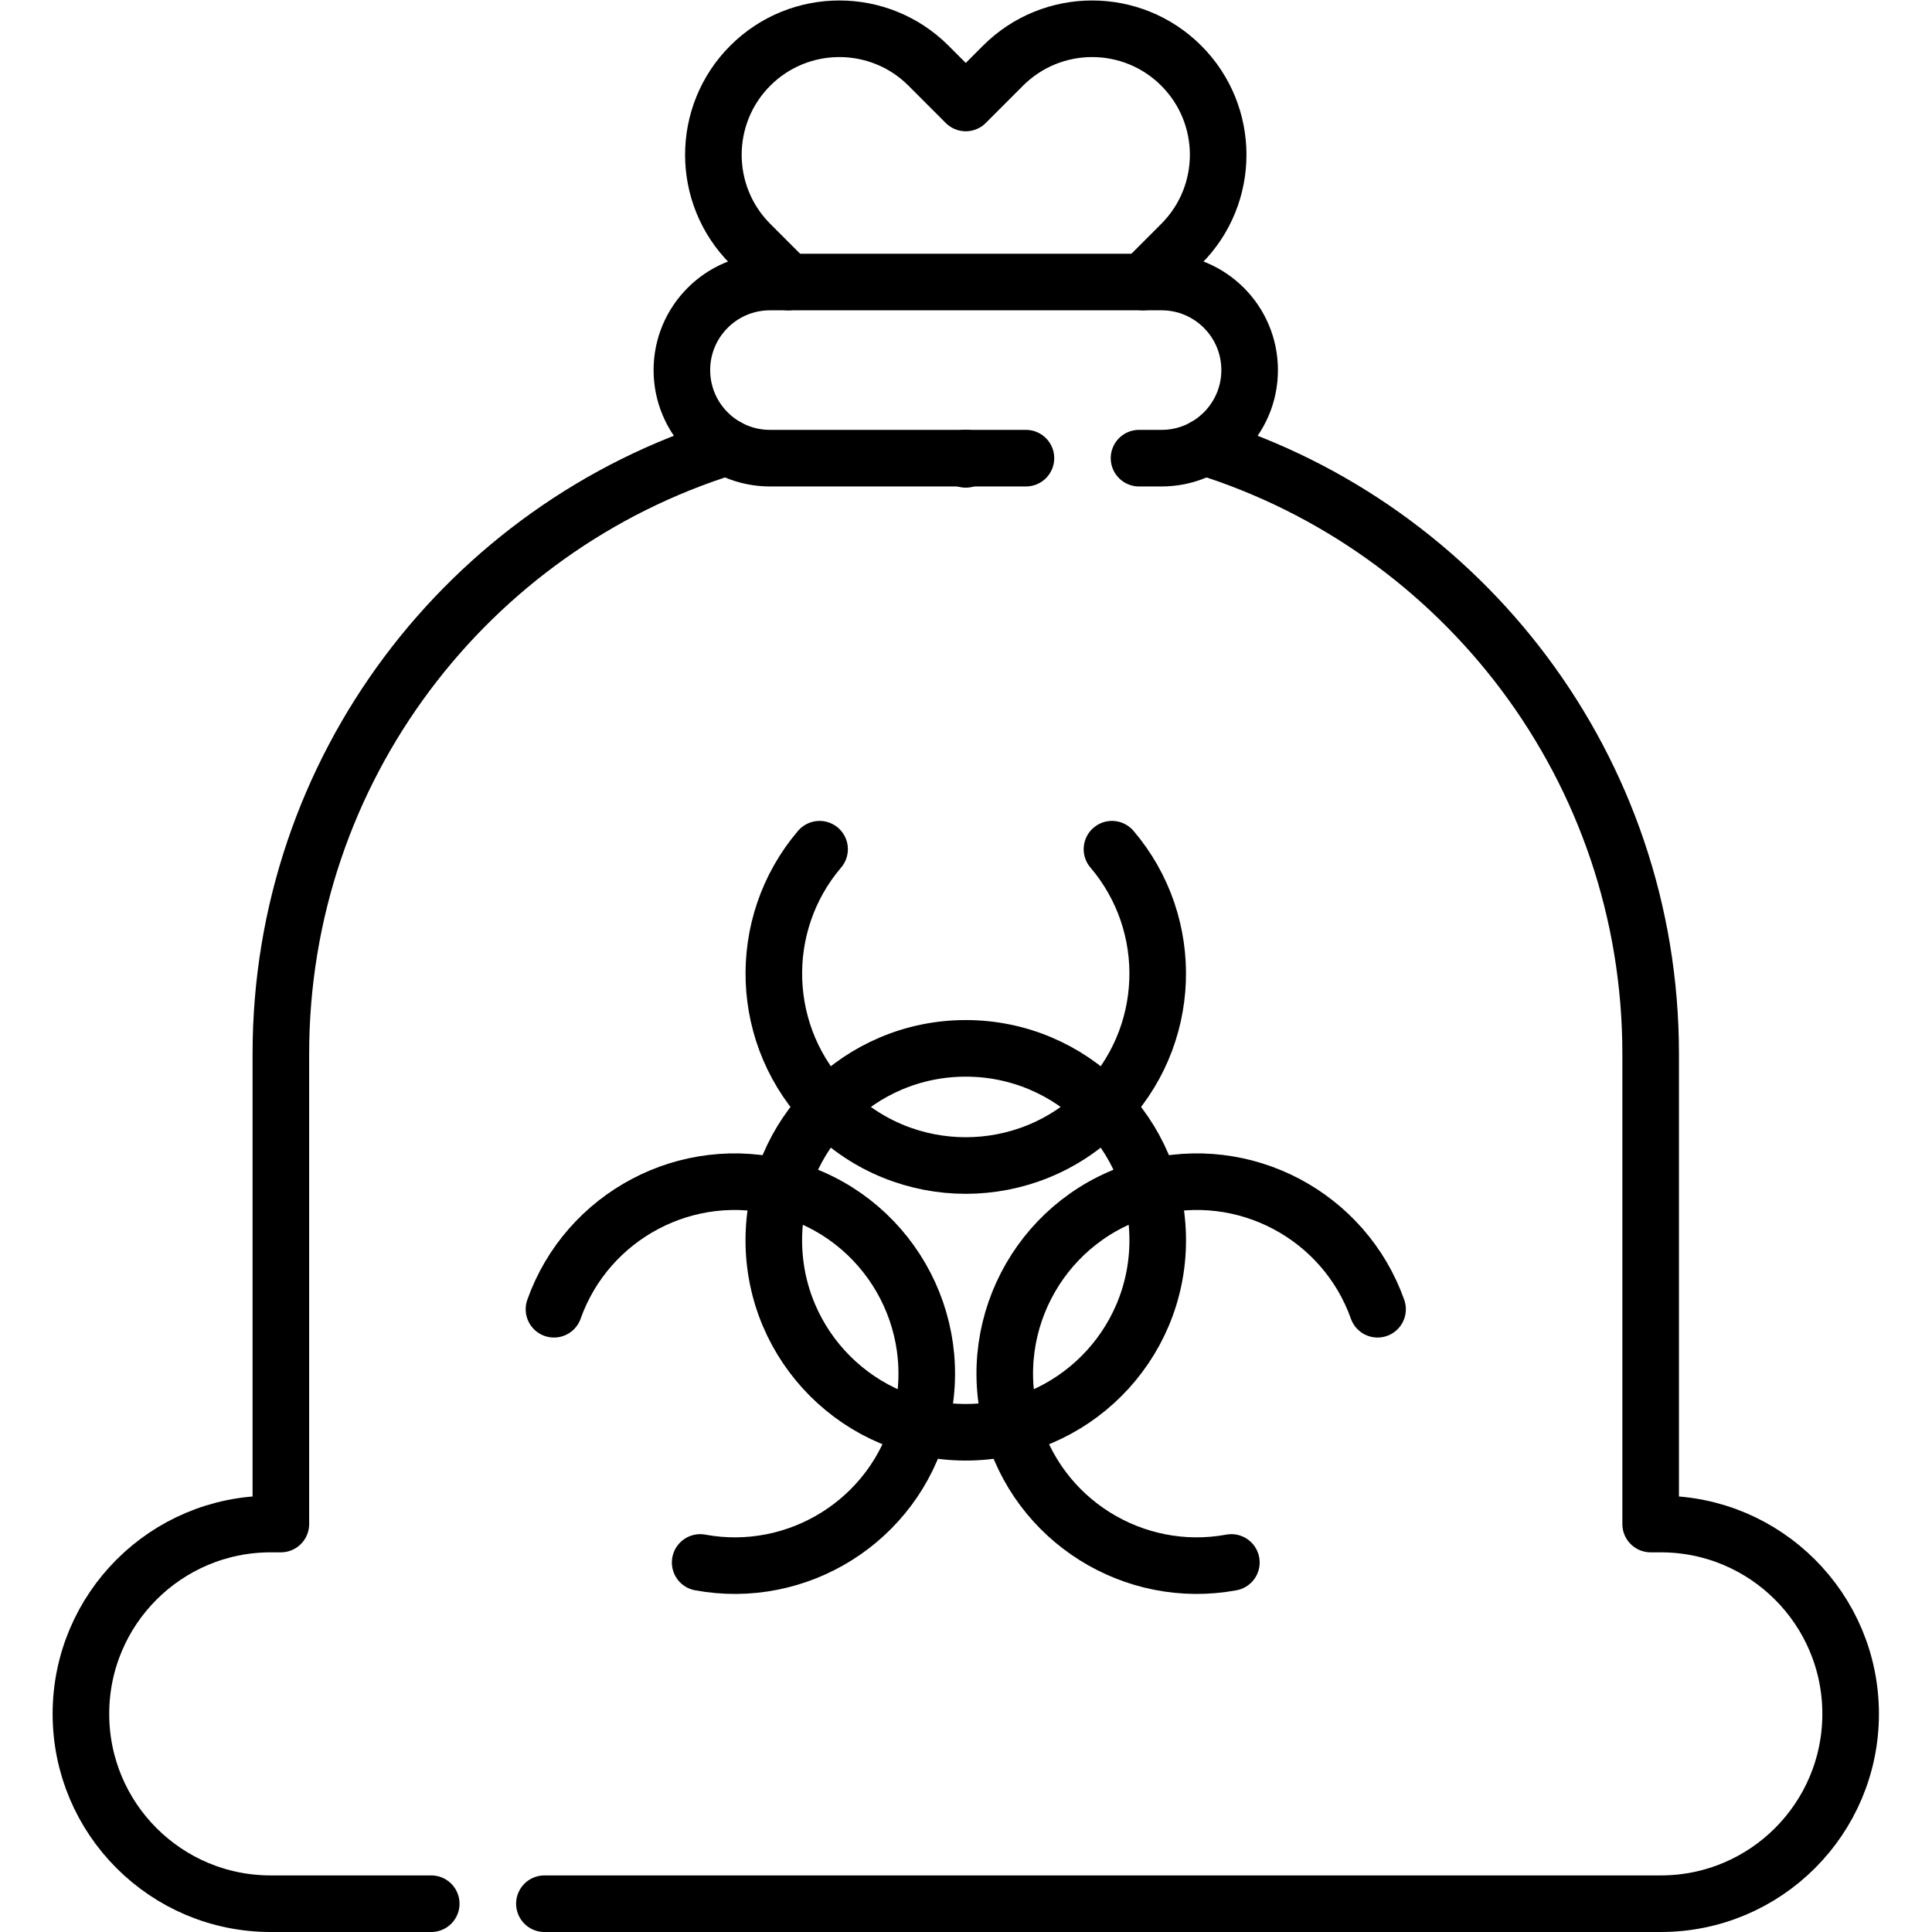<?xml version="1.0" encoding="UTF-8" standalone="no"?>
<!-- Created with Inkscape (http://www.inkscape.org/) -->

<svg
   version="1.1"
   id="svg4416"
   xml:space="preserve"
   width="682.667"
   height="682.667"
   viewBox="0 0 682.667 682.667"
   xmlns="http://www.w3.org/2000/svg"
   xmlns:svg="http://www.w3.org/2000/svg"><defs
     id="defs4420"><clipPath
       clipPathUnits="userSpaceOnUse"
       id="clipPath4430"><path
         d="M 0,512 H 512 V 0 H 0 Z"
         id="path4428" /></clipPath></defs><g
     id="g4422"
     transform="matrix(1.333,0,0,-1.333,0,682.667)"><g
       id="g4424"><g
         id="g4426"
         clip-path="url(#clipPath4430)"><g
           id="g4432"
           transform="translate(208.99,437.37)"><path
             d="m 0,0 -0.23,0.23 -9.88,9.88 c -6.52,6.52 -9.78,15.07 -9.78,23.62 0,8.54 3.26,17.1 9.78,23.62 13.04,13.04 34.19,13.04 47.24,0 l 9.88,-9.89 9.88,9.89 c 6.52,6.52 15.08,9.78 23.62,9.78 8.55,0 17.099,-3.26 23.62,-9.78 13.05,-13.05 13.05,-34.2 0,-47.24 L 94.25,0.22 94.029,0"
             style="fill:none;stroke:#000000;stroke-width:15;stroke-linecap:round;stroke-linejoin:round;stroke-miterlimit:10;stroke-dasharray:none;stroke-opacity:1"
             id="path4434" /></g><g
           id="g4436"
           transform="translate(255.68,390.68)"><path
             d="M 0,0 0.32,-0.32 0.64,0"
             style="fill:none;stroke:#000000;stroke-width:15;stroke-linecap:round;stroke-linejoin:round;stroke-miterlimit:10;stroke-dasharray:none;stroke-opacity:1"
             id="path4438" /></g><g
           id="g4440"
           transform="translate(192.74,393.63)"><path
             d="m 0,0 c -68.53,-21.34 -118.29,-85.27 -118.29,-160.83 v -124.66 h -2.69 c -27.79,0 -50.31,-22.53 -50.31,-50.32 0,-13.9 5.63,-26.48 14.73,-35.58 9.11,-9.11 21.68,-14.74 35.58,-14.74 h 42.55"
             style="fill:none;stroke:#000000;stroke-width:15;stroke-linecap:round;stroke-linejoin:round;stroke-miterlimit:10;stroke-dasharray:none;stroke-opacity:1"
             id="path4442" /></g><g
           id="g4444"
           transform="translate(319.26,393.63)"><path
             d="m 0,0 c 68.53,-21.34 118.29,-85.27 118.29,-160.83 v -124.66 h 2.69 c 13.9,0 26.48,-5.63 35.581,-14.74 9.109,-9.1 14.739,-21.68 14.739,-35.58 0,-27.79 -22.529,-50.32 -50.32,-50.32 h -295.93"
             style="fill:none;stroke:#000000;stroke-width:15;stroke-linecap:round;stroke-linejoin:round;stroke-miterlimit:10;stroke-dasharray:none;stroke-opacity:1"
             id="path4446" /></g><g
           id="g4448"
           transform="translate(301.93,390.68)"><path
             d="m 0,0 h 5.98 c 6.451,0 12.281,2.61 16.5,6.84 4.23,4.22 6.84,10.06 6.84,16.5 0,12.9 -10.45,23.35 -23.34,23.35 H -97.83 c -6.45,0 -12.29,-2.61 -16.51,-6.84 -4.23,-4.22 -6.84,-10.06 -6.84,-16.51 0,-12.89 10.451,-23.34 23.35,-23.34 h 67.851"
             style="fill:none;stroke:#000000;stroke-width:15;stroke-linecap:round;stroke-linejoin:round;stroke-miterlimit:10;stroke-dasharray:none;stroke-opacity:1"
             id="path4450" /></g><g
           id="g4452"
           transform="translate(294.757,287.025)"><path
             d="m 0,0 c 17.044,-19.992 16.118,-50.05 -2.776,-68.945 -19.871,-19.871 -52.091,-19.871 -71.954,0 C -93.625,-50.05 -94.55,-19.992 -77.506,0"
             style="fill:none;stroke:#000000;stroke-width:15;stroke-linecap:round;stroke-linejoin:round;stroke-miterlimit:10;stroke-dasharray:none;stroke-opacity:1"
             id="path4454" /></g><g
           id="g4456"
           transform="translate(326.406,97.957)"><path
             d="m 0,0 c -25.836,-4.764 -51.404,11.066 -58.32,36.876 -7.274,27.145 8.837,55.048 35.977,62.314 25.811,6.916 52.304,-7.312 61.096,-32.068"
             style="fill:none;stroke:#000000;stroke-width:15;stroke-linecap:round;stroke-linejoin:round;stroke-miterlimit:10;stroke-dasharray:none;stroke-opacity:1"
             id="path4458" /></g><g
           id="g4460"
           transform="translate(146.844,165.078)"><path
             d="m 0,0 c 8.792,24.757 35.286,38.984 61.096,32.069 27.14,-7.266 43.25,-35.17 35.977,-62.315 -6.916,-25.81 -32.484,-41.64 -58.32,-36.876"
             style="fill:none;stroke:#000000;stroke-width:15;stroke-linecap:round;stroke-linejoin:round;stroke-miterlimit:10;stroke-dasharray:none;stroke-opacity:1"
             id="path4462" /></g><g
           id="g4464"
           transform="translate(256.002,132.468)"><path
             d="m 0,0 c -28.102,0 -50.883,22.781 -50.883,50.883 0,28.101 22.781,50.882 50.883,50.882 28.102,0 50.883,-22.781 50.883,-50.882 C 50.883,22.781 28.102,0 0,0 Z"
             style="fill:none;stroke:#000000;stroke-width:15;stroke-linecap:round;stroke-linejoin:round;stroke-miterlimit:10;stroke-dasharray:none;stroke-opacity:1"
             id="path4466" /></g></g></g></g></svg>
